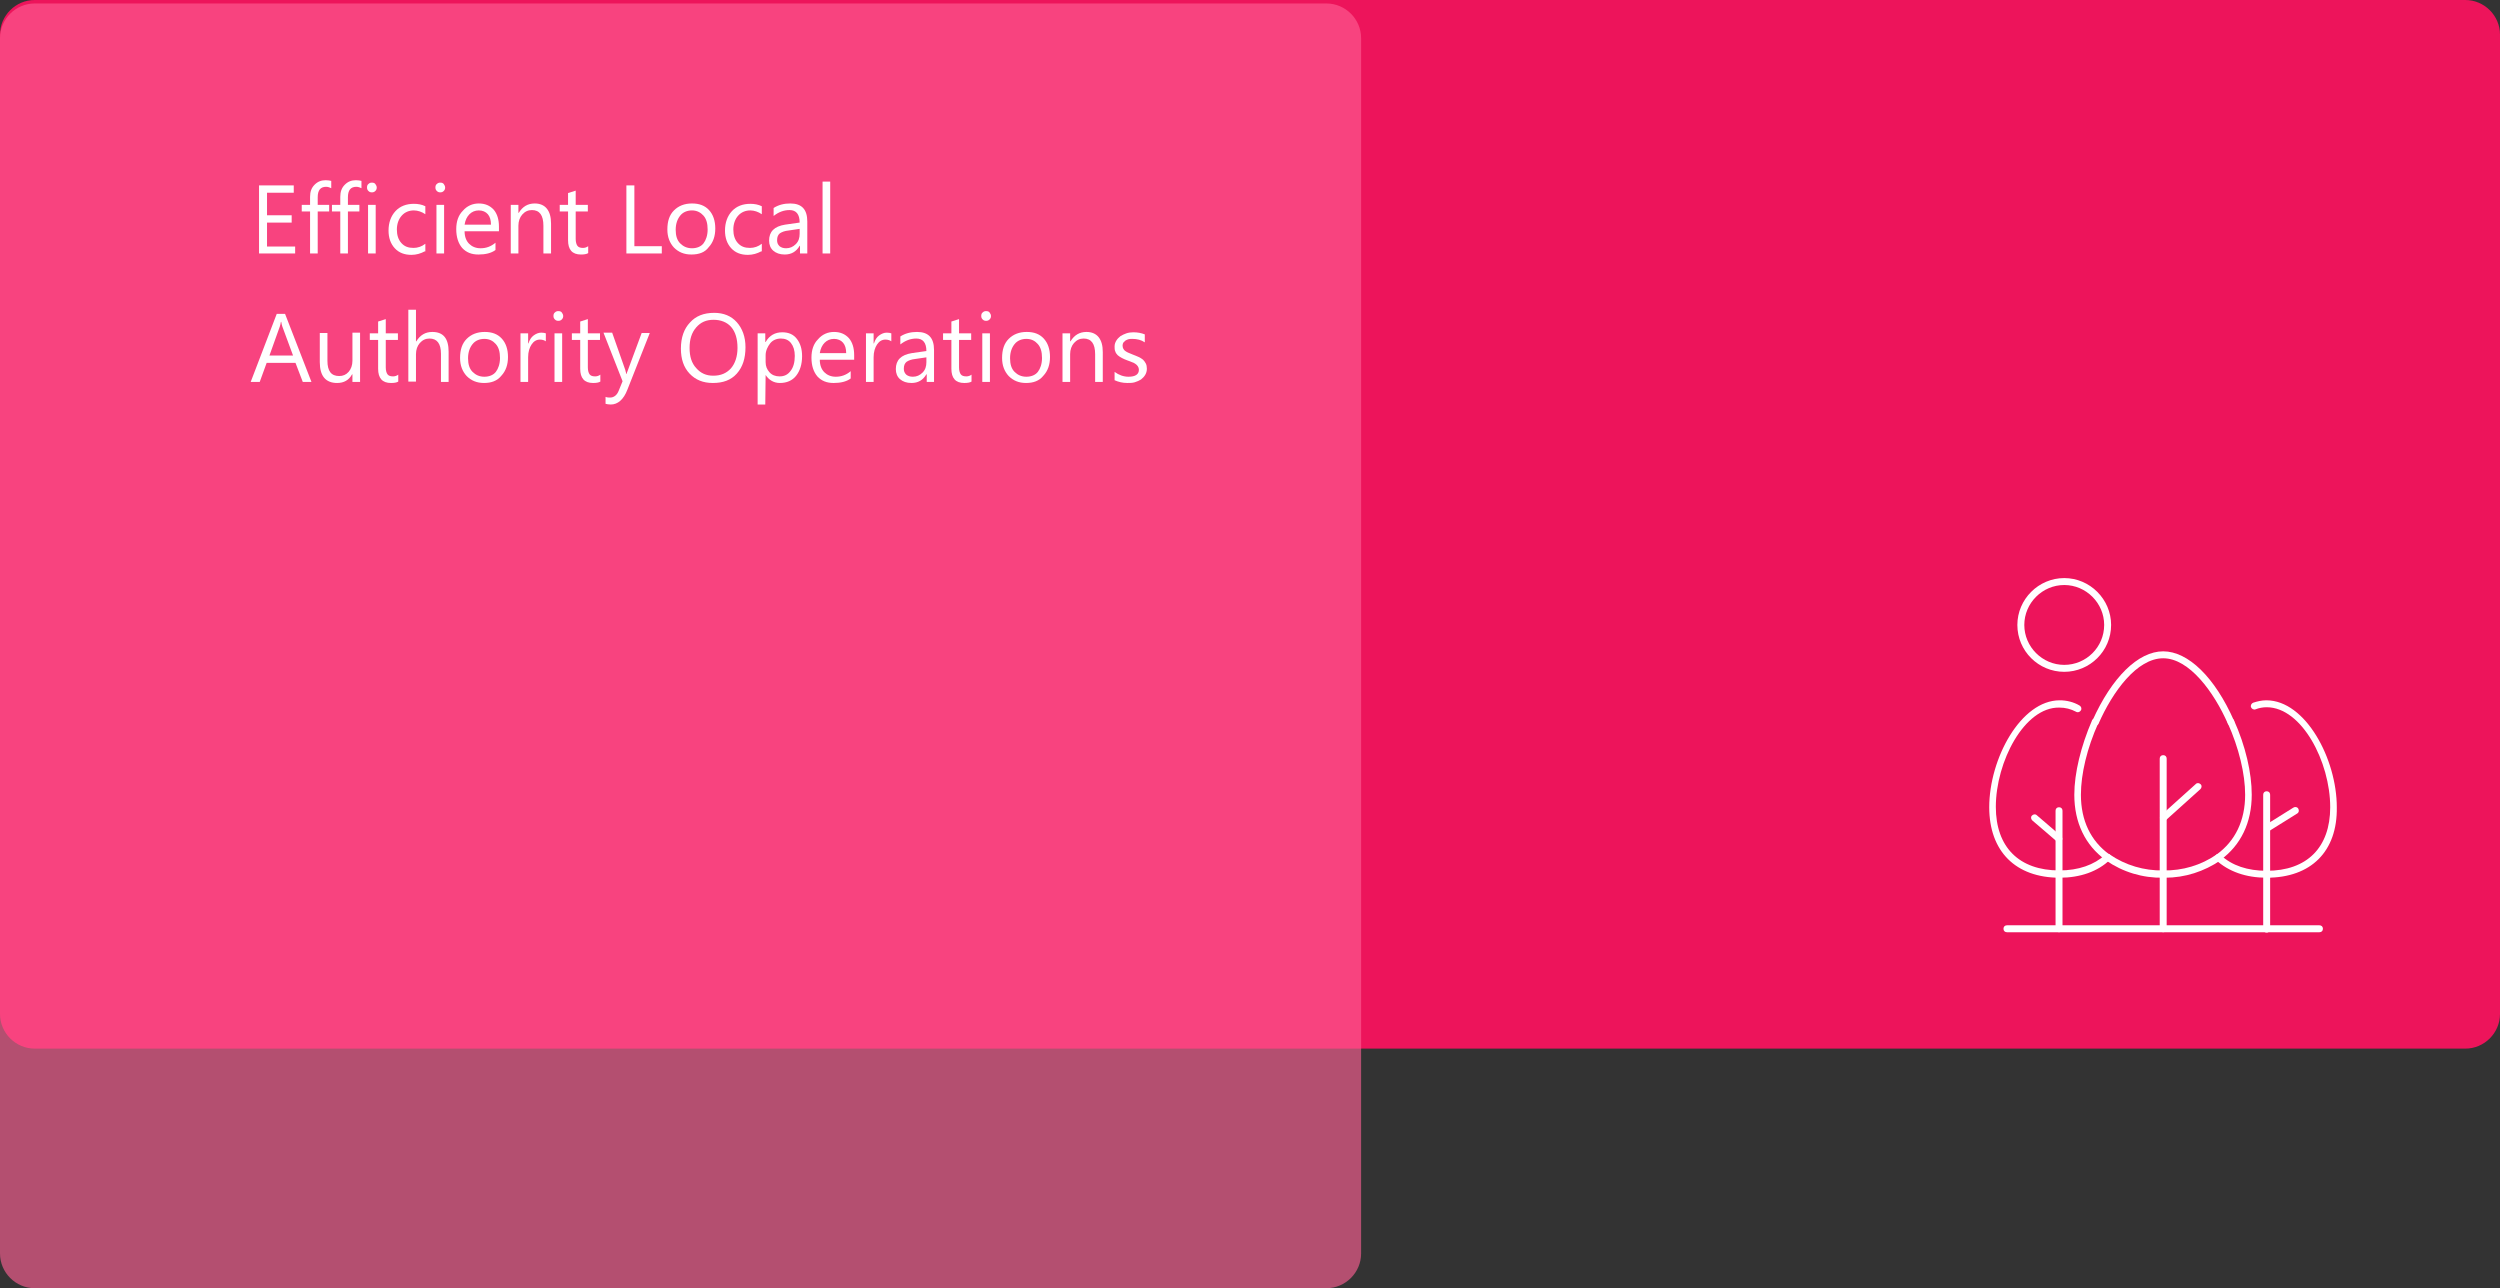 <?xml version="1.0" encoding="utf-8"?>
<!-- Generator: Adobe Illustrator 26.5.0, SVG Export Plug-In . SVG Version: 6.00 Build 0)  -->
<svg version="1.1" id="Layer_1" xmlns="http://www.w3.org/2000/svg" xmlns:xlink="http://www.w3.org/1999/xlink" x="0px" y="0px"
	 viewBox="0 0 720 371" style="enable-background:new 0 0 720 371;" xml:space="preserve">
<rect x="0" y="0" width="720" height="371" fill="#333333" stroke="none"/>
<style type="text/css">
	.st0{fill:#ED145B;}
	.st1{opacity:0.63;enable-background:new    ;}
	.st2{fill:#FF5F93;}
	.st3{enable-background:new    ;}
	.st4{fill:#FFFFFF;}
	.st5{clip-path:url(#SVGID_00000178923080380515880840000005463724644407985550_);}
</style>
<g id="Group_1395" transform="translate(-222 -5497)">
	<g id="Rectangle_663">
		<path class="st0" d="M232,5497h700c5.5,0,10,4.5,10,10v282c0,5.5-4.5,10-10,10H232c-5.5,0-10-4.5-10-10v-282
			C222,5501.5,226.5,5497,232,5497z"/>
	</g>
	<g id="Rectangle_662" class="st1">
		<path class="st2" d="M232,5498h372c5.5,0,10,4.5,10,10v350c0,5.5-4.5,10-10,10H232c-5.5,0-10-4.5-10-10v-350
			C222,5502.5,226.5,5498,232,5498z"/>
	</g>
	<g class="st3">
		<path class="st4" d="M307,5570h-10.4v-19.6h10v2.1h-7.7v6.5h7.1v2.1h-7.1v6.9h8.1V5570z"/>
		<path class="st4" d="M317.4,5551.2c-0.4-0.2-0.9-0.4-1.5-0.4c-1.6,0-2.4,1-2.4,3v2.2h3.3v1.9h-3.3v12.1h-2.2v-12.1h-2.4v-1.9h2.4
			v-2.3c0-1.5,0.4-2.6,1.3-3.5s1.9-1.3,3.2-1.3c0.7,0,1.2,0.1,1.6,0.2V5551.2z"/>
		<path class="st4" d="M326.1,5551.2c-0.4-0.2-0.9-0.4-1.5-0.4c-1.6,0-2.4,1-2.4,3v2.2h3.3v1.9h-3.3v12.1H320v-12.1h-2.4v-1.9h2.4
			v-2.3c0-1.5,0.4-2.6,1.3-3.5s1.9-1.3,3.2-1.3c0.7,0,1.2,0.1,1.6,0.2V5551.2z"/>
		<path class="st4" d="M329.1,5552.4c-0.4,0-0.7-0.1-1-0.4c-0.3-0.3-0.4-0.6-0.4-1s0.1-0.8,0.4-1c0.3-0.3,0.6-0.4,1-0.4
			c0.4,0,0.8,0.1,1,0.4s0.4,0.6,0.4,1c0,0.4-0.1,0.7-0.4,1S329.5,5552.4,329.1,5552.4z M330.2,5570H328v-14h2.2V5570z"/>
		<path class="st4" d="M344.3,5569.4c-1.1,0.6-2.4,1-3.8,1c-2,0-3.6-0.6-4.8-1.9c-1.2-1.3-1.8-3-1.8-5.1c0-2.3,0.7-4.2,2-5.6
			c1.3-1.4,3.1-2.1,5.3-2.1c1.2,0,2.3,0.2,3.3,0.7v2.3c-1-0.7-2.2-1.1-3.3-1.1c-1.4,0-2.6,0.5-3.5,1.5s-1.4,2.4-1.4,4
			c0,1.6,0.4,2.9,1.3,3.9s2,1.4,3.5,1.4c1.2,0,2.4-0.4,3.4-1.2V5569.4z"/>
		<path class="st4" d="M348.8,5552.4c-0.4,0-0.7-0.1-1-0.4c-0.3-0.3-0.4-0.6-0.4-1s0.1-0.8,0.4-1c0.3-0.3,0.6-0.4,1-0.4
			c0.4,0,0.8,0.1,1,0.4s0.4,0.6,0.4,1c0,0.4-0.1,0.7-0.4,1S349.2,5552.4,348.8,5552.4z M349.9,5570h-2.2v-14h2.2V5570z"/>
		<path class="st4" d="M365.7,5563.6h-9.9c0,1.6,0.5,2.8,1.3,3.6c0.8,0.8,1.9,1.3,3.3,1.3c1.6,0,3-0.5,4.3-1.6v2.1
			c-1.2,0.9-2.9,1.3-4.9,1.3c-2,0-3.5-0.6-4.7-1.9c-1.1-1.3-1.7-3.1-1.7-5.4c0-2.2,0.6-4,1.9-5.3c1.2-1.4,2.8-2.1,4.6-2.1
			s3.2,0.6,4.3,1.8c1,1.2,1.5,2.8,1.5,4.9V5563.6z M363.4,5561.7c0-1.3-0.3-2.3-0.9-3s-1.5-1.1-2.6-1.1c-1.1,0-2,0.4-2.7,1.1
			s-1.2,1.7-1.4,3H363.4z"/>
		<path class="st4" d="M380.7,5570h-2.2v-8c0-3-1.1-4.5-3.3-4.5c-1.1,0-2,0.4-2.8,1.3c-0.7,0.8-1.1,1.9-1.1,3.2v8h-2.2v-14h2.2v2.3
			h0.1c1.1-1.8,2.6-2.7,4.6-2.7c1.5,0,2.7,0.5,3.5,1.5c0.8,1,1.2,2.4,1.2,4.3V5570z"/>
		<path class="st4" d="M391.4,5569.9c-0.5,0.3-1.2,0.4-2.1,0.4c-2.5,0-3.7-1.4-3.7-4.1v-8.3h-2.4v-1.9h2.4v-3.4l2.2-0.7v4.1h3.5v1.9
			h-3.5v7.9c0,0.9,0.2,1.6,0.5,2c0.3,0.4,0.8,0.6,1.6,0.6c0.6,0,1.1-0.2,1.5-0.5V5569.9z"/>
		<path class="st4" d="M412.6,5570h-10.2v-19.6h2.3v17.5h7.9V5570z"/>
		<path class="st4" d="M421.1,5570.3c-2.1,0-3.7-0.7-5-2c-1.2-1.3-1.9-3-1.9-5.2c0-2.4,0.6-4.2,1.9-5.5s3-2,5.2-2
			c2.1,0,3.7,0.6,4.9,1.9c1.2,1.3,1.8,3.1,1.8,5.3c0,2.2-0.6,4-1.9,5.4C425,5569.7,423.3,5570.3,421.1,5570.3z M421.3,5557.6
			c-1.4,0-2.6,0.5-3.4,1.5c-0.8,1-1.3,2.3-1.3,4.1c0,1.7,0.4,3,1.3,3.9s2,1.4,3.4,1.4c1.4,0,2.6-0.5,3.3-1.4s1.2-2.3,1.2-4
			c0-1.8-0.4-3.1-1.2-4S422.7,5557.6,421.3,5557.6z"/>
		<path class="st4" d="M441.2,5569.4c-1.1,0.6-2.4,1-3.8,1c-2,0-3.6-0.6-4.8-1.9c-1.2-1.3-1.8-3-1.8-5.1c0-2.3,0.7-4.2,2-5.6
			c1.3-1.4,3.1-2.1,5.3-2.1c1.2,0,2.3,0.2,3.3,0.7v2.3c-1-0.7-2.2-1.1-3.3-1.1c-1.4,0-2.6,0.5-3.5,1.5s-1.4,2.4-1.4,4
			c0,1.6,0.4,2.9,1.3,3.9s2,1.4,3.5,1.4c1.2,0,2.4-0.4,3.4-1.2V5569.4z"/>
		<path class="st4" d="M454.6,5570h-2.2v-2.2h-0.1c-1,1.7-2.4,2.5-4.3,2.5c-1.4,0-2.5-0.4-3.3-1.1c-0.8-0.7-1.2-1.7-1.2-2.9
			c0-2.6,1.5-4.1,4.6-4.6l4.2-0.6c0-2.4-1-3.6-2.9-3.6c-1.7,0-3.2,0.6-4.6,1.7v-2.3c1.4-0.9,3-1.3,4.8-1.3c3.3,0,4.9,1.7,4.9,5.2
			V5570z M452.4,5562.9l-3.4,0.5c-1,0.1-1.8,0.4-2.4,0.8c-0.5,0.4-0.8,1-0.8,2c0,0.7,0.2,1.2,0.7,1.7c0.5,0.4,1.1,0.6,1.9,0.6
			c1.1,0,2-0.4,2.8-1.2s1.1-1.8,1.1-3V5562.9z"/>
		<path class="st4" d="M461.1,5570h-2.2v-20.7h2.2V5570z"/>
	</g>
	<g class="st3">
		<path class="st4" d="M311.7,5607h-2.5l-2.1-5.5h-8.3l-2,5.5h-2.6l7.5-19.6h2.4L311.7,5607z M306.4,5599.4l-3.1-8.4
			c-0.1-0.3-0.2-0.7-0.3-1.3h-0.1c-0.1,0.6-0.2,1-0.3,1.3l-3,8.4H306.4z"/>
		<path class="st4" d="M325.7,5607h-2.2v-2.2h-0.1c-0.9,1.7-2.4,2.5-4.3,2.5c-3.3,0-5-2-5-6v-8.4h2.2v8c0,3,1.1,4.4,3.4,4.4
			c1.1,0,2-0.4,2.7-1.2c0.7-0.8,1.1-1.9,1.1-3.2v-8.1h2.2V5607z"/>
		<path class="st4" d="M336.7,5606.9c-0.5,0.3-1.2,0.4-2.1,0.4c-2.5,0-3.7-1.4-3.7-4.1v-8.3h-2.4v-1.9h2.4v-3.4l2.2-0.7v4.1h3.5v1.9
			h-3.5v7.9c0,0.9,0.2,1.6,0.5,2c0.3,0.4,0.8,0.6,1.6,0.6c0.6,0,1.1-0.2,1.5-0.5V5606.9z"/>
		<path class="st4" d="M351.3,5607H349v-8.1c0-2.9-1.1-4.4-3.3-4.4c-1.1,0-2,0.4-2.8,1.3c-0.7,0.8-1.1,1.9-1.1,3.2v7.9h-2.2v-20.7
			h2.2v9.1h0.1c1.1-1.8,2.6-2.7,4.6-2.7c3.2,0,4.7,1.9,4.7,5.7V5607z"/>
		<path class="st4" d="M361.4,5607.3c-2.1,0-3.7-0.7-5-2c-1.2-1.3-1.9-3-1.9-5.2c0-2.4,0.6-4.2,1.9-5.5s3-2,5.2-2
			c2.1,0,3.7,0.6,4.9,1.9c1.2,1.3,1.8,3.1,1.8,5.3c0,2.2-0.6,4-1.9,5.4C365.2,5606.7,363.5,5607.3,361.4,5607.3z M361.5,5594.6
			c-1.4,0-2.6,0.5-3.4,1.5c-0.8,1-1.3,2.3-1.3,4.1c0,1.7,0.4,3,1.3,3.9s2,1.4,3.4,1.4c1.4,0,2.6-0.5,3.3-1.4s1.2-2.3,1.2-4
			c0-1.8-0.4-3.1-1.2-4S363,5594.6,361.5,5594.6z"/>
		<path class="st4" d="M379.2,5595.3c-0.4-0.3-1-0.5-1.7-0.5c-1,0-1.8,0.5-2.4,1.4s-1,2.1-1,3.7v7.1h-2.2v-14h2.2v2.9h0.1
			c0.3-1,0.8-1.8,1.5-2.3s1.4-0.8,2.2-0.8c0.6,0,1,0.1,1.3,0.2V5595.3z"/>
		<path class="st4" d="M382.8,5589.4c-0.4,0-0.7-0.1-1-0.4c-0.3-0.3-0.4-0.6-0.4-1s0.1-0.8,0.4-1c0.3-0.3,0.6-0.4,1-0.4
			c0.4,0,0.8,0.1,1,0.4s0.4,0.6,0.4,1c0,0.4-0.1,0.7-0.4,1S383.2,5589.4,382.8,5589.4z M383.9,5607h-2.2v-14h2.2V5607z"/>
		<path class="st4" d="M394.9,5606.9c-0.5,0.3-1.2,0.4-2.1,0.4c-2.5,0-3.7-1.4-3.7-4.1v-8.3h-2.4v-1.9h2.4v-3.4l2.2-0.7v4.1h3.5v1.9
			h-3.5v7.9c0,0.9,0.2,1.6,0.5,2c0.3,0.4,0.8,0.6,1.6,0.6c0.6,0,1.1-0.2,1.5-0.5V5606.9z"/>
		<path class="st4" d="M409.1,5593l-6.4,16.2c-1.1,2.9-2.8,4.3-4.8,4.3c-0.6,0-1.1-0.1-1.5-0.2v-2c0.5,0.2,0.9,0.2,1.3,0.2
			c1.1,0,2-0.7,2.5-2l1.1-2.7l-5.5-14h2.5l3.8,10.8c0,0.1,0.1,0.5,0.3,1.1h0.1c0-0.2,0.1-0.6,0.3-1l4-10.8H409.1z"/>
		<path class="st4" d="M427.3,5607.3c-2.8,0-5-0.9-6.7-2.7c-1.7-1.8-2.5-4.2-2.5-7.2c0-3.2,0.9-5.7,2.6-7.5c1.7-1.9,4-2.8,7-2.8
			c2.7,0,4.9,0.9,6.5,2.7s2.5,4.2,2.5,7.2c0,3.2-0.8,5.7-2.5,7.6S430.2,5607.3,427.3,5607.3z M427.5,5589.1c-2.1,0-3.7,0.7-5,2.2
			s-1.9,3.4-1.9,5.9s0.6,4.4,1.9,5.8c1.3,1.5,2.9,2.2,4.9,2.2c2.2,0,3.8-0.7,5.1-2.1c1.2-1.4,1.9-3.4,1.9-5.9c0-2.6-0.6-4.6-1.8-6
			S429.6,5589.1,427.5,5589.1z"/>
		<path class="st4" d="M442.5,5605L442.5,5605l-0.1,8.5h-2.2V5593h2.2v2.5h0.1c1.1-1.9,2.7-2.8,4.8-2.8c1.8,0,3.2,0.6,4.2,1.9
			s1.5,2.9,1.5,5c0,2.3-0.6,4.2-1.7,5.6c-1.1,1.4-2.7,2.1-4.7,2.1C444.9,5607.3,443.5,5606.5,442.5,5605z M442.5,5599.3v2
			c0,1.2,0.4,2.1,1.1,2.9s1.7,1.2,2.9,1.2c1.4,0,2.4-0.5,3.2-1.6c0.8-1,1.2-2.5,1.2-4.3c0-1.6-0.4-2.8-1.1-3.7
			c-0.7-0.9-1.7-1.3-2.9-1.3c-1.3,0-2.4,0.5-3.1,1.4S442.5,5598,442.5,5599.3z"/>
		<path class="st4" d="M468,5600.6h-9.9c0,1.6,0.5,2.8,1.3,3.6c0.8,0.8,1.9,1.3,3.3,1.3c1.6,0,3-0.5,4.3-1.6v2.1
			c-1.2,0.9-2.9,1.3-4.9,1.3c-2,0-3.5-0.6-4.7-1.9c-1.1-1.3-1.7-3.1-1.7-5.4c0-2.2,0.6-4,1.9-5.3c1.2-1.4,2.8-2.1,4.6-2.1
			s3.2,0.6,4.3,1.8c1,1.2,1.5,2.8,1.5,4.9V5600.6z M465.7,5598.7c0-1.3-0.3-2.3-0.9-3s-1.5-1.1-2.6-1.1c-1.1,0-2,0.4-2.7,1.1
			s-1.2,1.7-1.4,3H465.7z"/>
		<path class="st4" d="M478.7,5595.3c-0.4-0.3-1-0.5-1.7-0.5c-1,0-1.8,0.5-2.4,1.4s-1,2.1-1,3.7v7.1h-2.2v-14h2.2v2.9h0.1
			c0.3-1,0.8-1.8,1.5-2.3s1.4-0.8,2.2-0.8c0.6,0,1,0.1,1.3,0.2V5595.3z"/>
		<path class="st4" d="M491.1,5607h-2.2v-2.2h-0.1c-1,1.7-2.4,2.5-4.3,2.5c-1.4,0-2.5-0.4-3.3-1.1c-0.8-0.7-1.2-1.7-1.2-2.9
			c0-2.6,1.5-4.1,4.6-4.6l4.2-0.6c0-2.4-1-3.6-2.9-3.6c-1.7,0-3.2,0.6-4.6,1.7v-2.3c1.4-0.9,3-1.3,4.8-1.3c3.3,0,4.9,1.7,4.9,5.2
			V5607z M488.9,5599.9l-3.4,0.5c-1,0.1-1.8,0.4-2.4,0.8c-0.5,0.4-0.8,1-0.8,2c0,0.7,0.2,1.2,0.7,1.7c0.5,0.4,1.1,0.6,1.9,0.6
			c1.1,0,2-0.4,2.8-1.2s1.1-1.8,1.1-3V5599.9z"/>
		<path class="st4" d="M501.8,5606.9c-0.5,0.3-1.2,0.4-2.1,0.4c-2.5,0-3.7-1.4-3.7-4.1v-8.3h-2.4v-1.9h2.4v-3.4l2.2-0.7v4.1h3.5v1.9
			h-3.5v7.9c0,0.9,0.2,1.6,0.5,2c0.3,0.4,0.8,0.6,1.6,0.6c0.6,0,1.1-0.2,1.5-0.5V5606.9z"/>
		<path class="st4" d="M506,5589.4c-0.4,0-0.7-0.1-1-0.4c-0.3-0.3-0.4-0.6-0.4-1s0.1-0.8,0.4-1c0.3-0.3,0.6-0.4,1-0.4
			c0.4,0,0.8,0.1,1,0.4s0.4,0.6,0.4,1c0,0.4-0.1,0.7-0.4,1S506.4,5589.4,506,5589.4z M507.1,5607h-2.2v-14h2.2V5607z"/>
		<path class="st4" d="M517.5,5607.3c-2.1,0-3.7-0.7-5-2c-1.2-1.3-1.9-3-1.9-5.2c0-2.4,0.6-4.2,1.9-5.5s3-2,5.2-2
			c2.1,0,3.7,0.6,4.9,1.9c1.2,1.3,1.8,3.1,1.8,5.3c0,2.2-0.6,4-1.9,5.4C521.3,5606.7,519.6,5607.3,517.5,5607.3z M517.6,5594.6
			c-1.4,0-2.6,0.5-3.4,1.5c-0.8,1-1.3,2.3-1.3,4.1c0,1.7,0.4,3,1.3,3.9s2,1.4,3.4,1.4c1.4,0,2.6-0.5,3.3-1.4s1.2-2.3,1.2-4
			c0-1.8-0.4-3.1-1.2-4S519.1,5594.6,517.6,5594.6z"/>
		<path class="st4" d="M539.6,5607h-2.2v-8c0-3-1.1-4.5-3.3-4.5c-1.1,0-2,0.4-2.8,1.3c-0.7,0.8-1.1,1.9-1.1,3.2v8H528v-14h2.2v2.3
			h0.1c1.1-1.8,2.6-2.7,4.6-2.7c1.5,0,2.7,0.5,3.5,1.5c0.8,1,1.2,2.4,1.2,4.3V5607z"/>
		<path class="st4" d="M543,5606.5v-2.4c1.2,0.9,2.6,1.4,4,1.4c2,0,3-0.7,3-2c0-0.4-0.1-0.7-0.3-1c-0.2-0.3-0.4-0.5-0.7-0.7
			s-0.6-0.4-1-0.5c-0.4-0.2-0.8-0.3-1.3-0.5c-0.6-0.2-1.2-0.5-1.6-0.7c-0.5-0.3-0.9-0.5-1.2-0.8s-0.6-0.7-0.7-1.1
			c-0.2-0.4-0.2-0.9-0.2-1.4c0-0.7,0.2-1.2,0.5-1.7s0.7-0.9,1.2-1.3c0.5-0.3,1.1-0.6,1.7-0.8s1.3-0.3,2-0.3c1.2,0,2.3,0.2,3.3,0.6
			v2.3c-1-0.7-2.2-1-3.6-1c-0.4,0-0.8,0-1.1,0.1c-0.3,0.1-0.6,0.2-0.9,0.4c-0.2,0.2-0.4,0.4-0.6,0.6c-0.1,0.2-0.2,0.5-0.2,0.8
			c0,0.4,0.1,0.7,0.2,0.9c0.1,0.2,0.3,0.5,0.6,0.7c0.3,0.2,0.6,0.4,0.9,0.5c0.4,0.2,0.8,0.3,1.2,0.5c0.6,0.2,1.2,0.5,1.7,0.7
			s0.9,0.5,1.3,0.8c0.3,0.3,0.6,0.7,0.8,1.1c0.2,0.4,0.3,0.9,0.3,1.5c0,0.7-0.2,1.3-0.5,1.8c-0.3,0.5-0.7,0.9-1.2,1.3
			c-0.5,0.3-1.1,0.6-1.8,0.8c-0.7,0.2-1.4,0.2-2.1,0.2C545.3,5607.3,544.1,5607,543,5606.5z"/>
	</g>
	<g id="Group_1369" transform="translate(794.061 5662.526)">
		<g>
			<defs>
				<rect id="SVGID_1_" x="-0.1" y="0" width="102" height="104"/>
			</defs>
			<clipPath id="SVGID_00000139265363826199021790000006192669345492430501_">
				<use xlink:href="#SVGID_1_"  style="overflow:visible;"/>
			</clipPath>
			
				<g id="Group_1368" transform="translate(-0.061 -0.441)" style="clip-path:url(#SVGID_00000139265363826199021790000006192669345492430501_);">
				<g id="Line_174">
					<path class="st4" d="M51,103.4c-0.6,0-1-0.4-1-1v-49c0-0.6,0.4-1,1-1s1,0.4,1,1v49C52,103,51.6,103.4,51,103.4z"/>
				</g>
				<g id="Line_175">
					<path class="st4" d="M21,103.4c-0.6,0-1-0.4-1-1v-34c0-0.6,0.4-1,1-1s1,0.4,1,1v34C22,103,21.6,103.4,21,103.4z"/>
				</g>
				<g id="Path_1534">
					<path class="st4" d="M51.5,87.7c-0.2,0-0.4,0-0.5,0c-5.9,0.1-11.6-1.6-16.5-5c-0.5-0.3-0.6-0.9-0.3-1.4
						c0.3-0.5,0.9-0.6,1.4-0.3c4.5,3.1,9.9,4.7,15.4,4.6c5.6,0.1,10.9-1.5,15.4-4.6c0.5-0.3,1.1-0.2,1.4,0.3
						c0.3,0.5,0.2,1.1-0.3,1.4C62.8,85.9,57.3,87.7,51.5,87.7z"/>
				</g>
				<g id="Path_1535">
					<path class="st4" d="M67,82.8c-0.3,0-0.6-0.1-0.8-0.4c-0.3-0.4-0.2-1.1,0.2-1.4c5.4-3.9,8.2-9.8,8.2-17.2c0-6-1.8-13.5-5-20.6
						c-0.2-0.5,0-1.1,0.5-1.3c0.5-0.2,1.1,0,1.3,0.5c3.3,7.3,5.1,15.1,5.1,21.4c0,8-3.1,14.5-9,18.8C67.4,82.8,67.2,82.8,67,82.8z"
						/>
				</g>
				<g id="Path_1536">
					<path class="st4" d="M70.5,43.9c-0.4,0-0.7-0.2-0.9-0.6c-4-9.1-11.1-18.8-18.6-18.8c-7.6,0-14.6,9.7-18.6,18.8
						c-0.2,0.5-0.8,0.7-1.3,0.5c-0.5-0.2-0.7-0.8-0.5-1.3c5.6-12.5,13.2-20,20.4-20c7.2,0,14.9,7.5,20.4,20c0.2,0.5,0,1.1-0.5,1.3
						C70.8,43.8,70.7,43.9,70.5,43.9z"/>
				</g>
				<g id="Path_1537">
					<path class="st4" d="M35,82.8c-0.2,0-0.4-0.1-0.6-0.2c-5.9-4.3-9-10.8-9-18.8c0-6.2,1.9-14,5.1-21.4c0.2-0.5,0.8-0.7,1.3-0.5
						c0.5,0.2,0.7,0.8,0.5,1.3c-3.2,7.1-5,14.6-5,20.6c0,7.4,2.8,13.3,8.2,17.2c0.4,0.3,0.5,0.9,0.2,1.4
						C35.7,82.7,35.4,82.8,35,82.8z"/>
				</g>
				<g id="Path_1538">
					<path class="st4" d="M80.8,103.5c-0.6,0-1-0.4-1-1V63.8c0-0.6,0.4-1,1-1s1,0.4,1,1v38.6C81.8,103,81.4,103.5,80.8,103.5z"/>
				</g>
				<g id="Ellipse_18">
					<path class="st4" d="M22.5,28.4C15.1,28.4,9,22.4,9,14.9C9,7.5,15.1,1.4,22.5,1.4S36,7.5,36,14.9C36,22.4,29.9,28.4,22.5,28.4z
						 M22.5,3.4C16.2,3.4,11,8.6,11,14.9c0,6.3,5.2,11.5,11.5,11.5S34,21.3,34,14.9C34,8.6,28.8,3.4,22.5,3.4z"/>
				</g>
				<g id="Line_176">
					<path class="st4" d="M96,103.4H6c-0.6,0-1-0.4-1-1s0.4-1,1-1h90c0.6,0,1,0.4,1,1S96.6,103.4,96,103.4z"/>
				</g>
				<g id="Line_177">
					<path class="st4" d="M51,71.4c-0.3,0-0.5-0.1-0.7-0.3c-0.4-0.4-0.3-1,0.1-1.4l10-9c0.4-0.4,1-0.3,1.4,0.1
						c0.4,0.4,0.3,1-0.1,1.4l-10,9C51.5,71.3,51.2,71.4,51,71.4z"/>
				</g>
				<g id="Line_178">
					<path class="st4" d="M21,77.4c-0.2,0-0.5-0.1-0.7-0.2l-7-6c-0.4-0.4-0.5-1-0.1-1.4c0.4-0.4,1-0.5,1.4-0.1l7,6
						c0.4,0.4,0.5,1,0.1,1.4C21.6,77.3,21.3,77.4,21,77.4z"/>
				</g>
				<g id="Line_179">
					<path class="st4" d="M81,74.4c-0.3,0-0.7-0.2-0.8-0.5c-0.3-0.5-0.2-1.1,0.3-1.4l8-5c0.5-0.3,1.1-0.2,1.4,0.3
						c0.3,0.5,0.2,1.1-0.3,1.4l-8,5C81.4,74.4,81.2,74.4,81,74.4z"/>
				</g>
				<g id="Path_1539">
					<path class="st4" d="M80.8,87.7c-6,0-11-1.8-14.6-5.1c-0.4-0.4-0.4-1,0-1.4c0.4-0.4,1-0.4,1.4,0c3.2,3,7.7,4.5,13.2,4.5
						c11.6,0,18.3-6.7,18.3-18.3c0-13.1-8.2-28.8-18.3-28.8c-1.1,0-2.2,0.2-3.2,0.6c-0.5,0.2-1.1-0.1-1.3-0.6
						c-0.2-0.5,0.1-1.1,0.6-1.3c1.2-0.4,2.5-0.7,3.8-0.7c11.3,0,20.3,16.9,20.3,30.8C101.2,80.1,93.6,87.7,80.8,87.7z"/>
				</g>
				<g id="Path_1540">
					<path class="st4" d="M21.2,87.7c-12.7,0-20.3-7.6-20.3-20.3c0-14,9.1-30.8,20.3-30.8c2,0,4,0.5,5.7,1.5
						c0.5,0.3,0.7,0.9,0.4,1.4c-0.3,0.5-0.9,0.7-1.4,0.4c-1.5-0.8-3.1-1.2-4.8-1.2C11,38.5,2.8,54.3,2.8,67.3
						c0,11.6,6.7,18.3,18.3,18.3c5.5,0,10-1.6,13.2-4.5c0.4-0.4,1-0.4,1.4,0c0.4,0.4,0.4,1,0,1.4C32.2,85.9,27.1,87.7,21.2,87.7z"/>
				</g>
			</g>
		</g>
	</g>
</g>
</svg>
